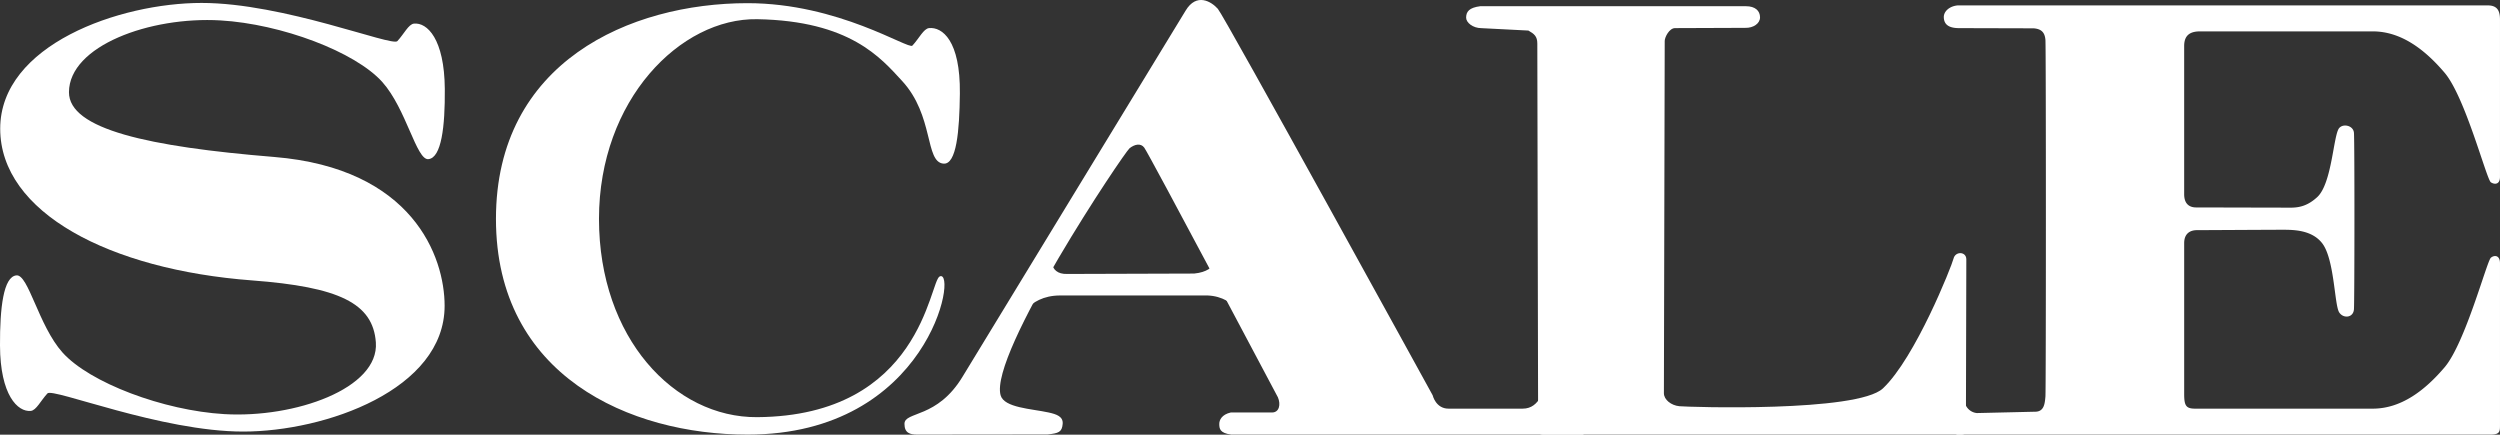 <svg xmlns="http://www.w3.org/2000/svg" xmlns:xlink="http://www.w3.org/1999/xlink" width="1428.181" height="248.296" viewBox="0 0 1428.181 248.296">
  <rect x="0" y="0" width="1428.181" height="248.296" fill="#333333" stroke="none"/>
  <defs>
    <clipPath id="clip-path">
      <rect id="長方形_449" data-name="長方形 449" width="1428.181" height="248.296" fill="#fff"/>
    </clipPath>
  </defs>
  <g id="グループ_31" data-name="グループ 31" transform="translate(0 0)">
    <g id="グループ_30" data-name="グループ 30" transform="translate(0 0)" clip-path="url(#clip-path)">
      <path id="パス_662" data-name="パス 662" d="M214.72,194.235c1.908,26.336-46.237,43.323-86.562,40.959-34.752-2.036-76.984-17.915-92.469-35.225-13.666-15.29-19.456-44.725-26.3-44.04C1.932,156.675-.081,174.49,0,195.993c.117,28.428,10.162,38.111,17.609,37.366,3.1-.311,5.7-5.9,9.506-10.006,3.048-3.287,64.893,21.809,111.82,21.809S254,221.217,254,173.322c0-28.061-18.188-78.564-97.431-85.038C84.946,82.438,39.287,72.482,39.4,51.235c.139-26.409,46.232-43.317,86.557-40.953,34.757,2.03,76.99,17.91,92.469,35.219,13.672,15.29,19.462,44.725,26.3,44.04,7.453-.745,9.556-18.566,9.383-40.064-.228-28.767-10.156-38.111-17.609-37.366-3.1.311-5.69,5.9-9.5,10.006C223.953,25.4,162.114.3,115.187.3S.119,24.248.119,72.143,62.675,152.7,144.037,158.816c49.6,3.727,69.064,12.993,70.683,35.419" transform="translate(-0.002 1.38)" fill="#fff"/>
      <path id="パス_663" data-name="パス 663" d="M282.916,44.706c18.4,19.929,12.976,46.349,23.661,47.289,7.464.662,9.155-18.561,9.383-40.063.328-30.4-10.156-38.111-17.609-37.366-3.1.311-5.69,5.9-9.506,10.006C286.592,27,246.762.326,194.618.326,127.551.326,50.939,33.932,50.939,123.564c0,89.744,76.612,123.233,143.679,123.233,103.827,0,120.285-94.883,109.851-90.383-5.907,2.547-10.429,79.721-104.289,80.416-47.277.35-90.383-45.208-90.383-113.266S156.385,8.714,200.18,9.481c53.073.923,70.694,22.193,82.736,35.225" transform="translate(232.387 1.484)" fill="#fff"/>
      <path id="パス_664" data-name="パス 664" d="M306.245,227.006c1.719,4.01.79,8.643-3.382,8.643H279.3c-5.145,1.157-6.6,4.355-6.563,6.608.045,2.57.245,5.162,6.841,6.024H480.733c4.172-12.631-15.123-41.365-19.35-32.905-3.243,6.485-5.212,18.077-15.3,18.077H403.676c-7.3,0-9.038-7.648-9.038-7.648S275.632,9.229,271.927,5.058,259.758-4.325,253.5,6.1c-4.483,7.464-122.093,200.2-127.232,208.805C111.668,239.36,92.9,234.843,92.9,242.141c0,5.217,3.131,6.141,7.3,6.141,18.21,0,74.487-.083,74.487-.083,6.23-.706,8.193-1.274,8.593-6.057.35-4.172-3.471-5.5-7.993-6.491-9.823-2.164-25.463-2.67-27.465-9.845-6.6-23.639,70.571-138.707,73.7-141.137,2.742-2.136,6.257-3.131,8.343-.35,2.8,3.732,76.384,142.689,76.384,142.689" transform="translate(423.797 -0.005)" fill="#fff"/>
      <path id="パス_665" data-name="パス 665" d="M124.226,25.972,104.52,66.3s4.867-15.991,24.334-15.991h84.132c17.381.7,22.243,16.686,22.243,16.686l-16.914-41.02s1.624,10.429-12.976,11.819l-72.312.228c-12.047.467-8.8-12.047-8.8-12.047" transform="translate(476.826 118.483)" fill="#fff"/>
      <path id="パス_666" data-name="パス 666" d="M264.022,20.572c0-2.319,2.67-7.42,5.907-7.42L309.987,13c4.678.156,8.5-2.5,8.5-5.985,0-3.777-2.781-6.374-8.043-6.374h-151.8c-6.324.812-8.059,3.1-8.059,6.552,0,2.781,3.821,5.963,8.7,5.979l26.87,1.374c3.248,1.858,5.1,3.248,5.1,7.42s.462,214.022.462,219.24c0,4.633.812,4.172,5.907,4.172H431.351c3.6,0,4.744.462,4.744-3.71,0-3.738.239-90.851.239-96.413,0-4.561-6.257-4.75-7.3-.462-1.04,4.272-21.853,56.716-40.325,74.159-14.6,13.788-111.525,10.679-116.342,10.2-4.633-.467-8.8-3.71-8.8-7.42,0-14.511.462-201.157.462-201.157" transform="translate(686.973 2.908)" fill="#fff"/>
      <path id="パス_667" data-name="パス 667" d="M433.95,73.324c-.345-4.172-6.146-5.445-8.46-2.664-3.309,3.966-4.055,31.637-12.515,39.4-7.492,6.875-13.438,6.024-19.7,6.024s-45.659-.111-49.48-.111-6.836-1.975-6.836-7.537v-84.7c0-6.608,3.932-8.343,9.15-8.343h98.61c16.341,0,29.946,10.6,41.026,23.639,11.819,13.905,23.945,60.921,26.42,62.573,2.08,1.391,5.212,1.391,5.212-3.131V8.782c0-4.516-1.046-8.226-6.953-8.226H207.53c-4.756.462-8,3.476-7.882,6.836.145,4.288,3.126,6.024,8.226,6.141l43.106.117c4.522.35,6.374,2.436,6.725,6.608s.345,199.539,0,203.71-.812,8.343-5.334,8.688l-33.828.784a7.876,7.876,0,0,1-7.075-7.042c-.7-4.477-1.741-7.3-5.562-5.562s-3.476,24.912,1.624,24.912H511.819c5.907,0,5.562-1.969,5.562-6.485V147.834c0-4.516-3.131-4.867-5.212-3.126-2.286,1.9-14.6,48.668-26.42,62.573-11.08,13.026-24.684,23.639-41.026,23.639h-101.5c-5.217,0-6.257-1.741-6.257-8.343V136.365c0-5.562,3.476-7.42,7.3-7.42s42.756-.228,49.018-.228,16.6.128,22.476,7.648c7.069,9.038,7,35.124,9.734,39.507,2.314,3.71,8.115,3.248,8.46-1.735.339-4.856.4-95.962,0-100.812" transform="translate(910.794 2.534)" fill="#fff"/>
    </g>
  </g>
</svg>
